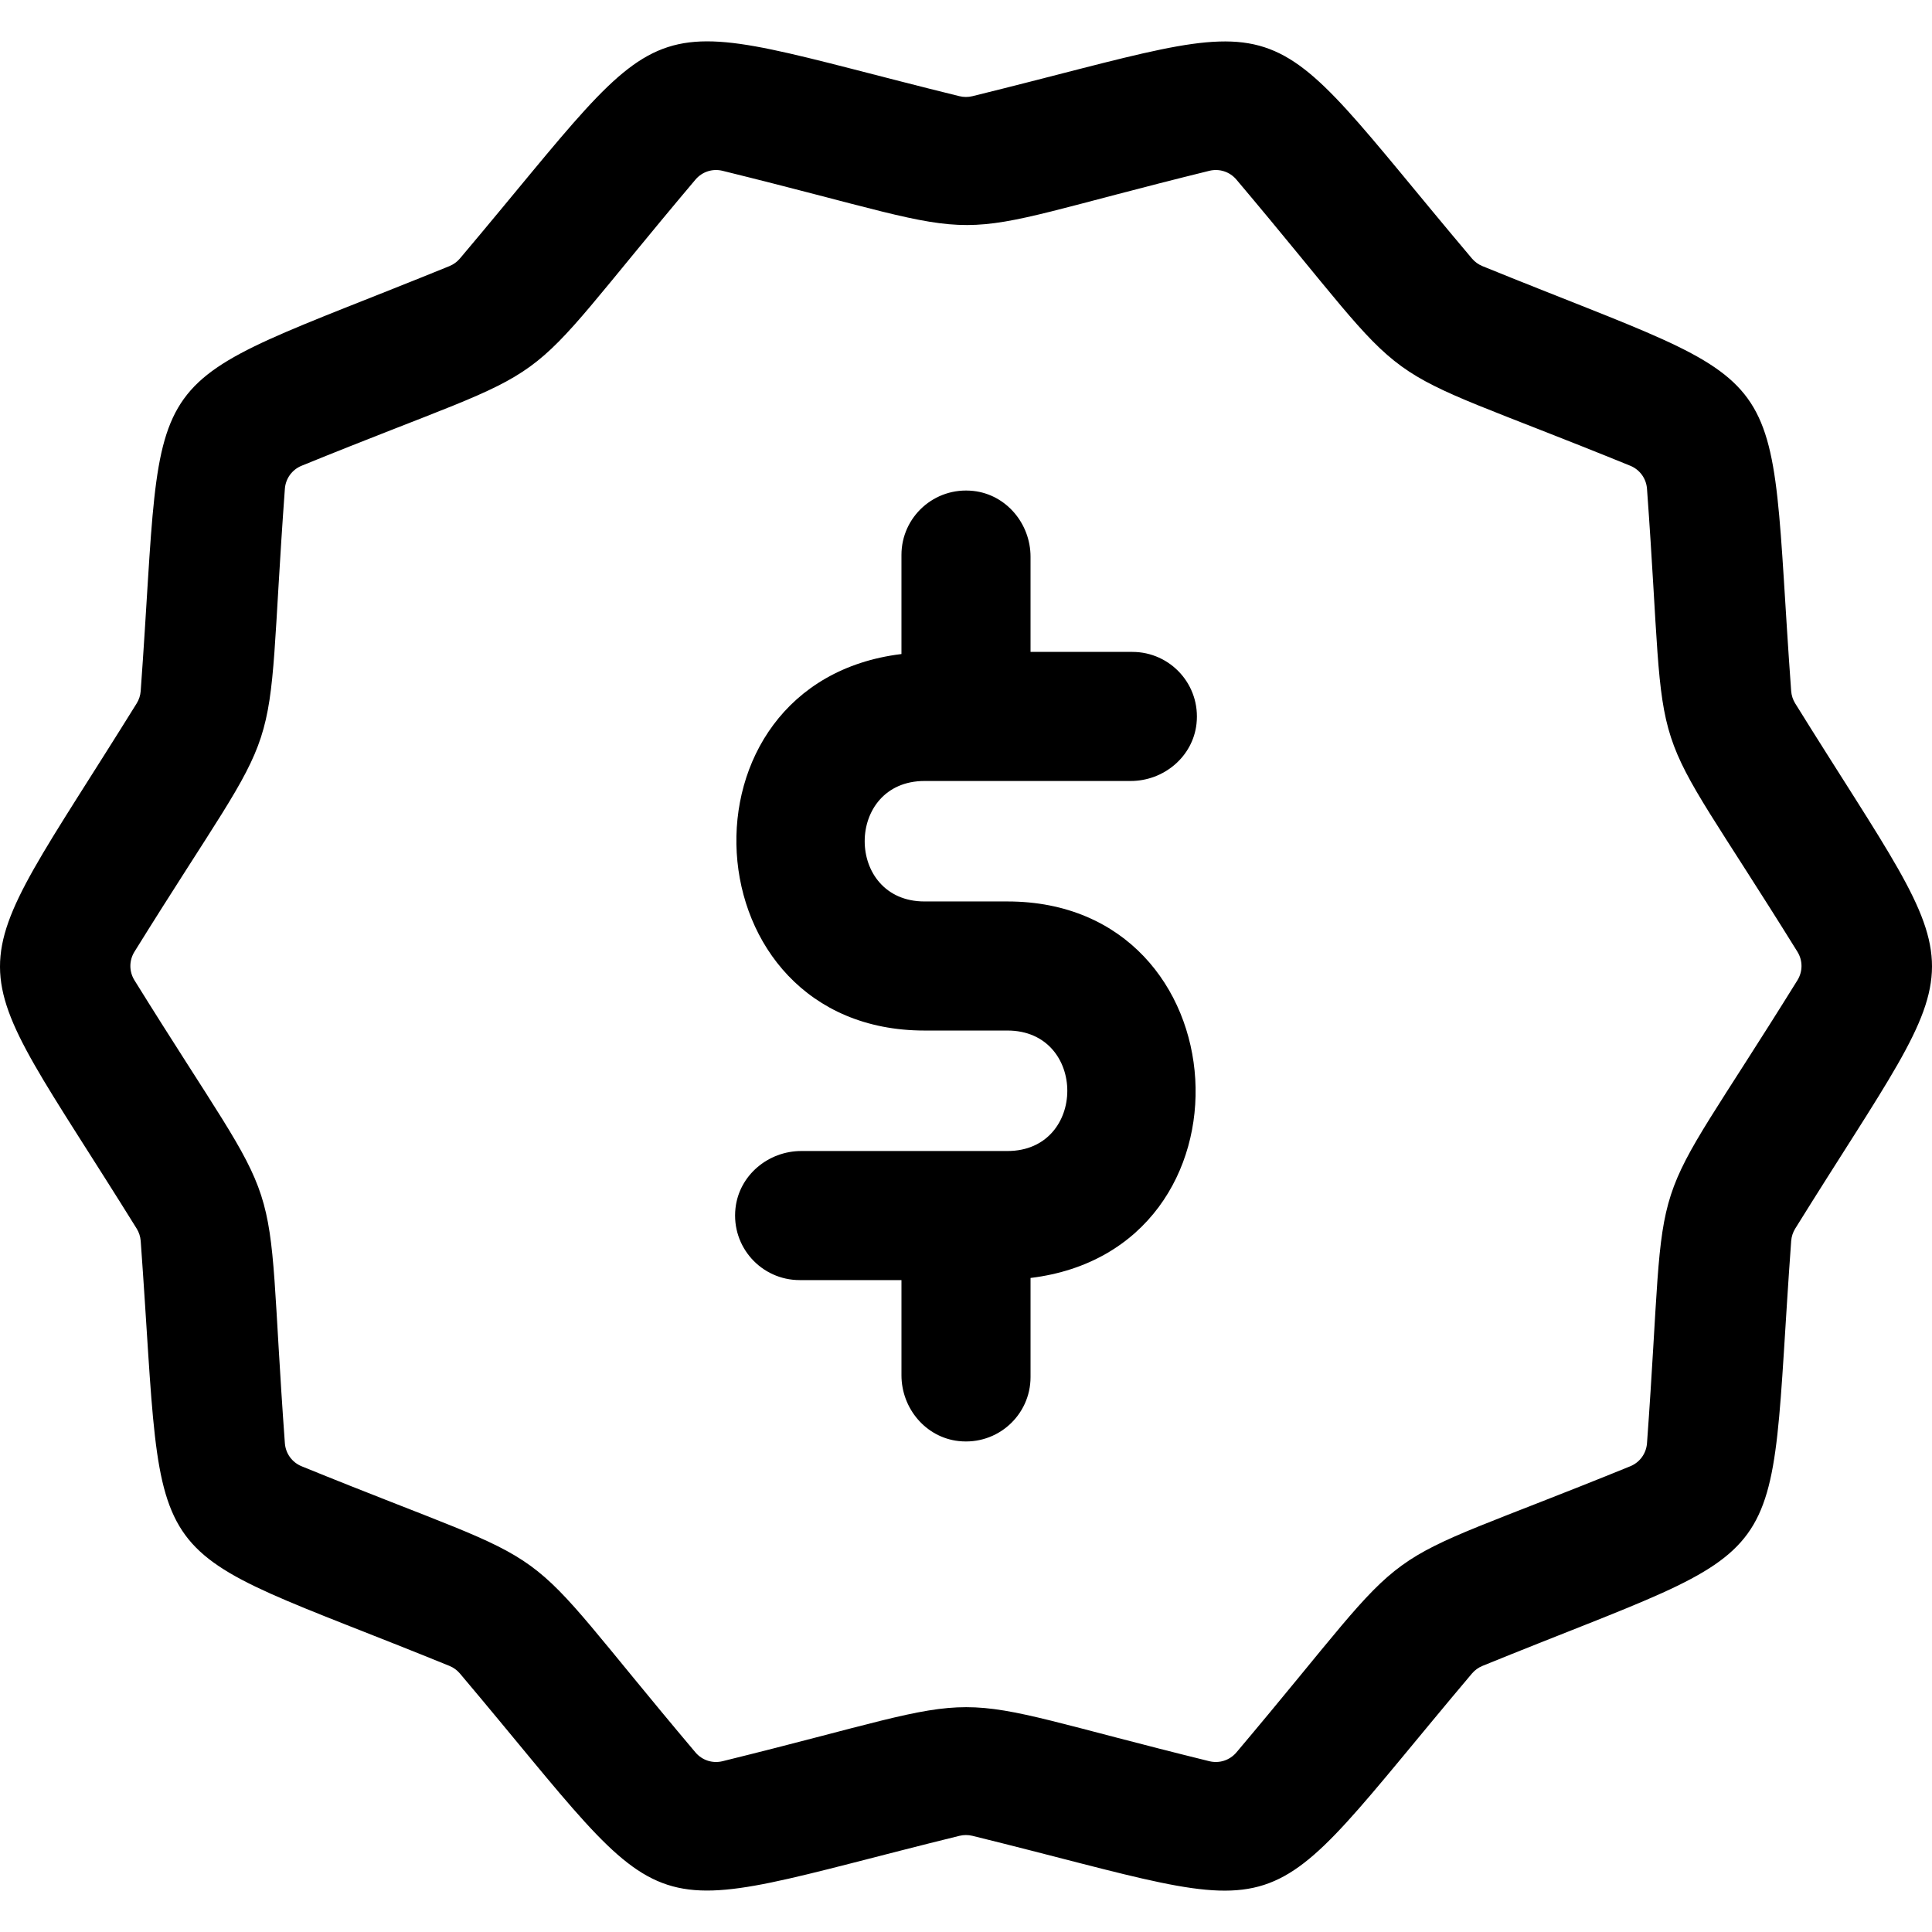<?xml version="1.0" encoding="iso-8859-1"?>
<!-- Uploaded to: SVG Repo, www.svgrepo.com, Generator: SVG Repo Mixer Tools -->
<svg fill="#000000" height="800px" width="800px" version="1.1" id="Layer_1" xmlns="http://www.w3.org/2000/svg" xmlns:xlink="http://www.w3.org/1999/xlink" 
	 viewBox="0 0 512 512" xml:space="preserve">
<g>
	<g>
		<path d="M475.741,186.403c-0.61-0.983-0.976-2.113-1.062-3.264c-6.659-91.282,3.176-77.977-81.82-112.616
			c-1.07-0.436-2.03-1.133-2.775-2.016C330.953-1.537,346.697,3.586,257.7,25.491c-1.124,0.276-2.31,0.276-3.433,0
			C165.454,3.632,181.148-1.696,121.883,68.505c-0.747,0.884-1.707,1.581-2.779,2.018c-85.211,34.728-75.173,21.521-81.819,112.612
			c-0.084,1.155-0.452,2.284-1.06,3.266c-48.496,78.132-48.104,61.7,0,139.2c0.61,0.983,0.976,2.113,1.062,3.264
			c6.715,92.046-2.5,78.251,81.82,112.616c1.07,0.436,2.03,1.133,2.775,2.016c59.139,70.051,43.417,64.913,132.385,43.016
			c1.124-0.276,2.31-0.276,3.433,0c88.783,21.851,73.117,27.189,132.385-43.014c0.747-0.884,1.707-1.581,2.779-2.018
			c84.917-34.608,75.153-21.248,81.819-112.612c0.084-1.155,0.452-2.284,1.06-3.266
			C523.978,247.887,524.195,264.466,475.741,186.403z M436.474,382.457c-0.201,2.74-1.906,5.088-4.451,6.125
			c-73.847,30.096-52.756,14.703-104.348,75.812c-1.773,2.1-4.535,2.999-7.201,2.341c-77.435-19.059-51.325-19.114-128.98,0
			c-2.673,0.659-5.43-0.241-7.202-2.34c-51.441-60.93-30.284-45.628-104.348-75.812c-2.545-1.038-4.252-3.385-4.451-6.126
			c-5.801-79.532,2.32-54.716-39.857-122.667c-1.449-2.336-1.449-5.239-0.001-7.573c42.058-67.759,34.039-42.909,39.858-122.669
			c0.201-2.74,1.906-5.088,4.451-6.125c73.847-30.096,52.756-14.703,104.348-75.813c1.773-2.101,4.532-2.999,7.201-2.341
			c78.281,19.266,51.595,19.046,128.98,0c2.674-0.658,5.43,0.239,7.202,2.34c51.441,60.93,30.284,45.628,104.348,75.812
			c2.545,1.038,4.252,3.385,4.451,6.126c5.82,79.774-2.198,54.912,39.857,122.667c1.45,2.335,1.45,5.238,0.001,7.573
			C434.273,327.547,442.293,302.697,436.474,382.457z"/>
	</g>
</g>
<g>
	<g>
		<path d="M245.016,206.97h54.626c8.78,0,16.482-6.432,17.445-15.158c1.138-10.317-6.909-19.049-16.996-19.049h-26.988v-25.215
			c0-8.782-6.435-16.488-15.164-17.445c-10.315-1.131-19.043,6.894-19.043,16.953v26.271c-61.813,7.53-56.634,99.778,6.12,99.778
			h21.968c21.148,0,21.155,31.926,0,31.926h-54.626c-8.78,0-16.482,6.432-17.445,15.158c-1.138,10.317,6.909,19.049,16.996,19.049
			h26.988v25.215c0,8.782,6.435,16.488,15.164,17.445c10.314,1.131,19.043-6.894,19.043-16.953v-26.271
			c61.813-7.53,56.634-99.778-6.12-99.778h-21.968C223.869,238.897,223.862,206.97,245.016,206.97z"/>
	</g>
</g>
</svg>